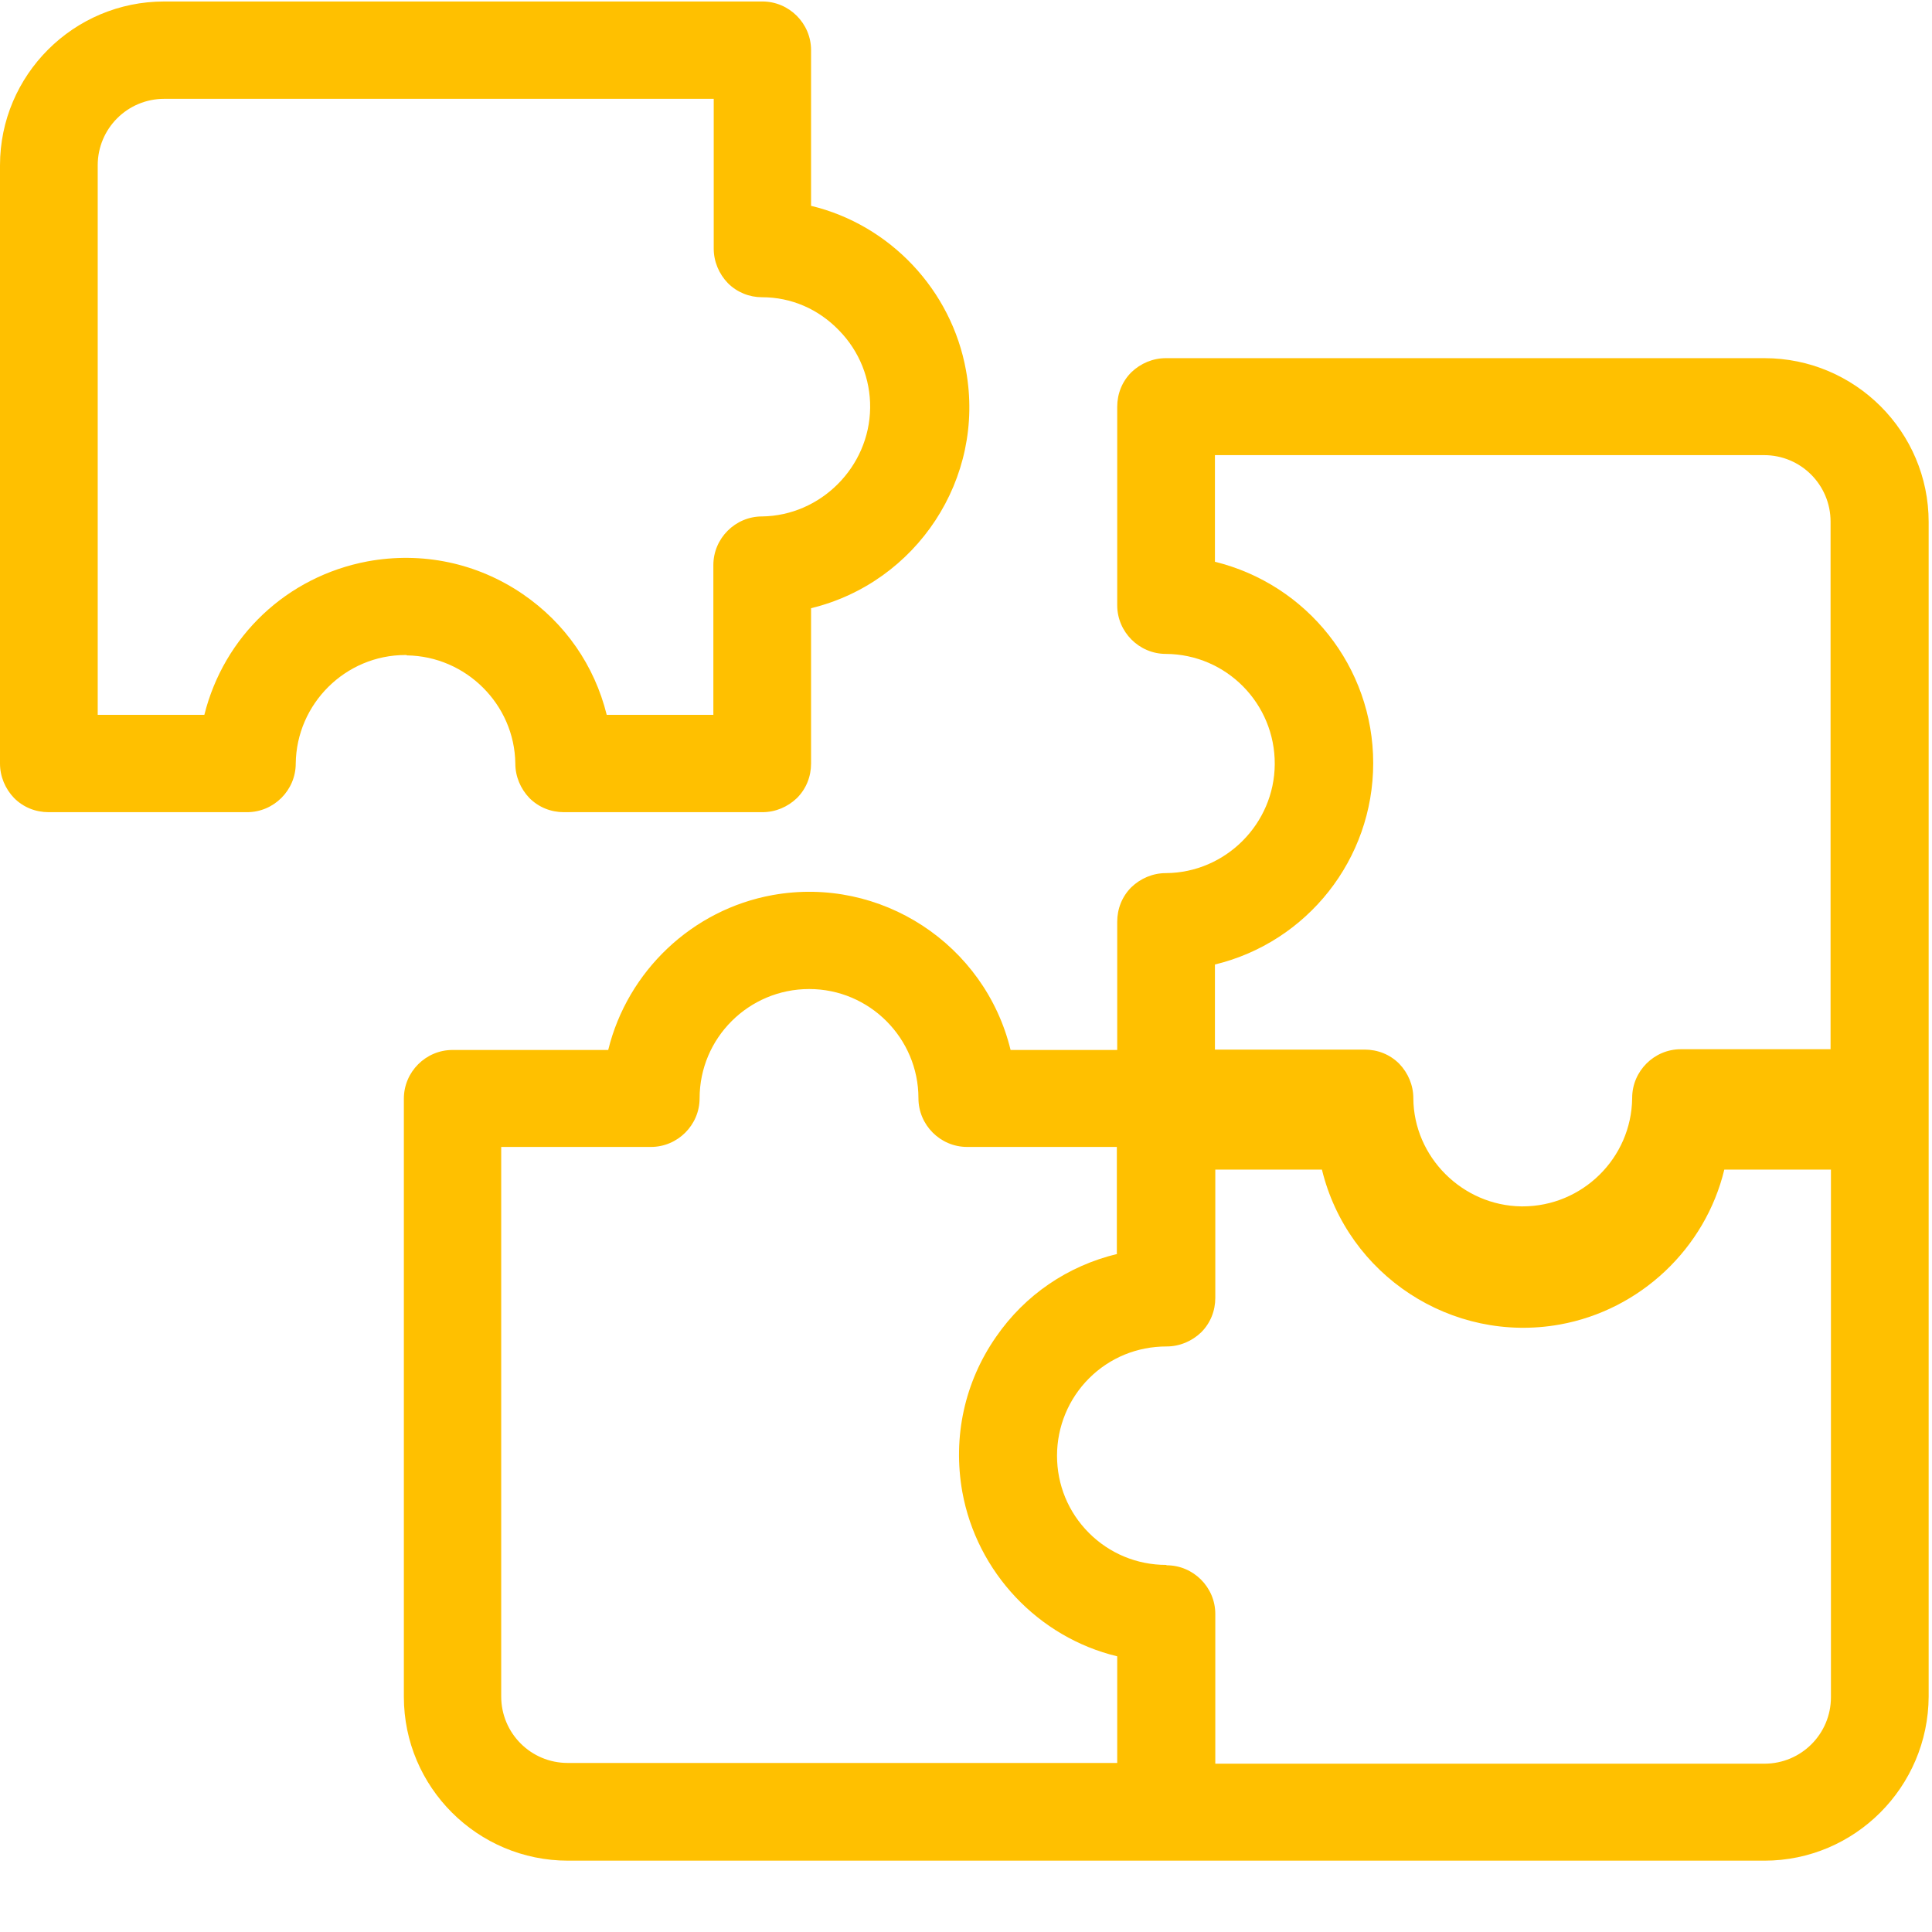 <?xml version="1.0" encoding="UTF-8"?>
<svg id="line" xmlns="http://www.w3.org/2000/svg" version="1.1" viewBox="0 0 520 520">
  <!-- Generator: Adobe Illustrator 29.3.1, SVG Export Plug-In . SVG Version: 2.1.0 Build 151)  -->
  <defs>
    <style>
      .st0 {
        fill: #ffc000;
      }
    </style>
  </defs>
  <path class="st0" d="M109.5,176.4c15.9.2,29,13.2,29.2,29.1,0,3.5,1.4,6.8,3.8,9.3,2.5,2.5,5.8,3.8,9.3,3.8h53.4c3.5,0,6.8-1.4,9.3-3.8,2.5-2.5,3.8-5.8,3.8-9.3v-41.8c28.4-6.9,47-34.9,41.7-64-3.9-21.7-20.5-39.2-41.7-44.3V13.5c0-7.2-5.9-13.1-13.1-13.1H44.2C19.8.4,0,20.2,0,44.5v161c0,3.5,1.4,6.8,3.8,9.3,2.5,2.5,5.8,3.8,9.3,3.8h53.4c7.2,0,13.1-5.9,13.1-13.1.2-16.1,13.4-29.2,29.5-29.2s.2,0,.3,0ZM195.9,76.2c2.5,2.5,5.8,3.8,9.2,3.8,7.9,0,15.2,3.2,20.7,8.9,5.5,5.6,8.5,13.1,8.4,20.9-.2,15.9-13.3,29-29.1,29.2h0c-7.2,0-13.1,5.9-13.1,13.1v40.3h-28.7c-3.3-13.3-11.2-24.7-22.6-32.5-12.3-8.4-27.1-11.5-41.8-8.8-21.7,4.1-38.6,20.1-43.9,41.3h-28.7V44.5c0-9.9,8-17.9,17.9-17.9h147.9v40.3c0,3.5,1.4,6.8,3.8,9.3Z"/>
  <path class="st0" d="M474.8,96.4h-161c-3.5,0-6.8,1.4-9.3,3.8-2.5,2.5-3.8,5.8-3.8,9.3v53.4c0,7.2,5.9,13.1,13.1,13.1,16.3.1,29.4,13.4,29.3,29.7-.1,16-13.2,29.2-29.3,29.3h0c-3.5,0-6.8,1.4-9.3,3.8-2.5,2.5-3.8,5.8-3.8,9.3v34.5h-28.7c-6.9-28.4-34.9-46.9-64-41.7-21.7,3.9-39.1,20.5-44.3,41.7h-41.9c-7.2,0-13.1,5.9-13.1,13.1v161c0,24.3,19.8,44.1,44.2,44.1h322c24.3,0,44.1-19.8,44.2-44.2V140.5c0-24.3-19.8-44.1-44.2-44.1ZM313.9,421.2h0c-7.9,0-15.3-3.1-20.8-8.6-5.6-5.6-8.6-13-8.6-20.8s3.1-15.3,8.6-20.8c5.6-5.6,13-8.6,20.9-8.6h0c3.5,0,6.8-1.4,9.3-3.8,2.5-2.5,3.8-5.8,3.8-9.3v-34.5h28.7c6.9,28.4,34.9,46.9,64,41.7,21.7-3.9,39.2-20.5,44.3-41.7h28.7v142c0,9.9-8,17.9-17.9,17.9h-147.8v-40.3c0-7.2-5.9-13.1-13.1-13.1ZM439.3,295.6c-.2,16.1-13.4,29.1-29.5,29.1s-.2,0-.3,0c-15.9-.2-29-13.3-29.1-29.1,0-3.5-1.4-6.8-3.8-9.3-2.5-2.5-5.8-3.8-9.3-3.8h-40.3v-22.9c24.8-6,42.6-28.3,42.6-54.2h0c0-25.9-17.8-48.1-42.6-54.2v-28.7h147.8c9.9,0,17.9,8,17.9,17.9v142h-40.3c-7.2,0-13.1,5.9-13.1,13.1ZM300.7,337.5c-13.3,3.2-24.8,11-32.6,22.3-8.5,12.2-11.7,27-9.1,41.7,3.9,21.7,20.5,39.2,41.7,44.3v28.7h-147.9c-9.9,0-17.9-8-17.9-17.9v-147.9h40.3c7.2,0,13.1-5.9,13.1-13.1,0-16.2,13.2-29.4,29.5-29.4h0c16.2,0,29.4,13.2,29.4,29.4,0,7.2,5.9,13.1,13.1,13.1h40.3v28.7Z"/>
</svg>